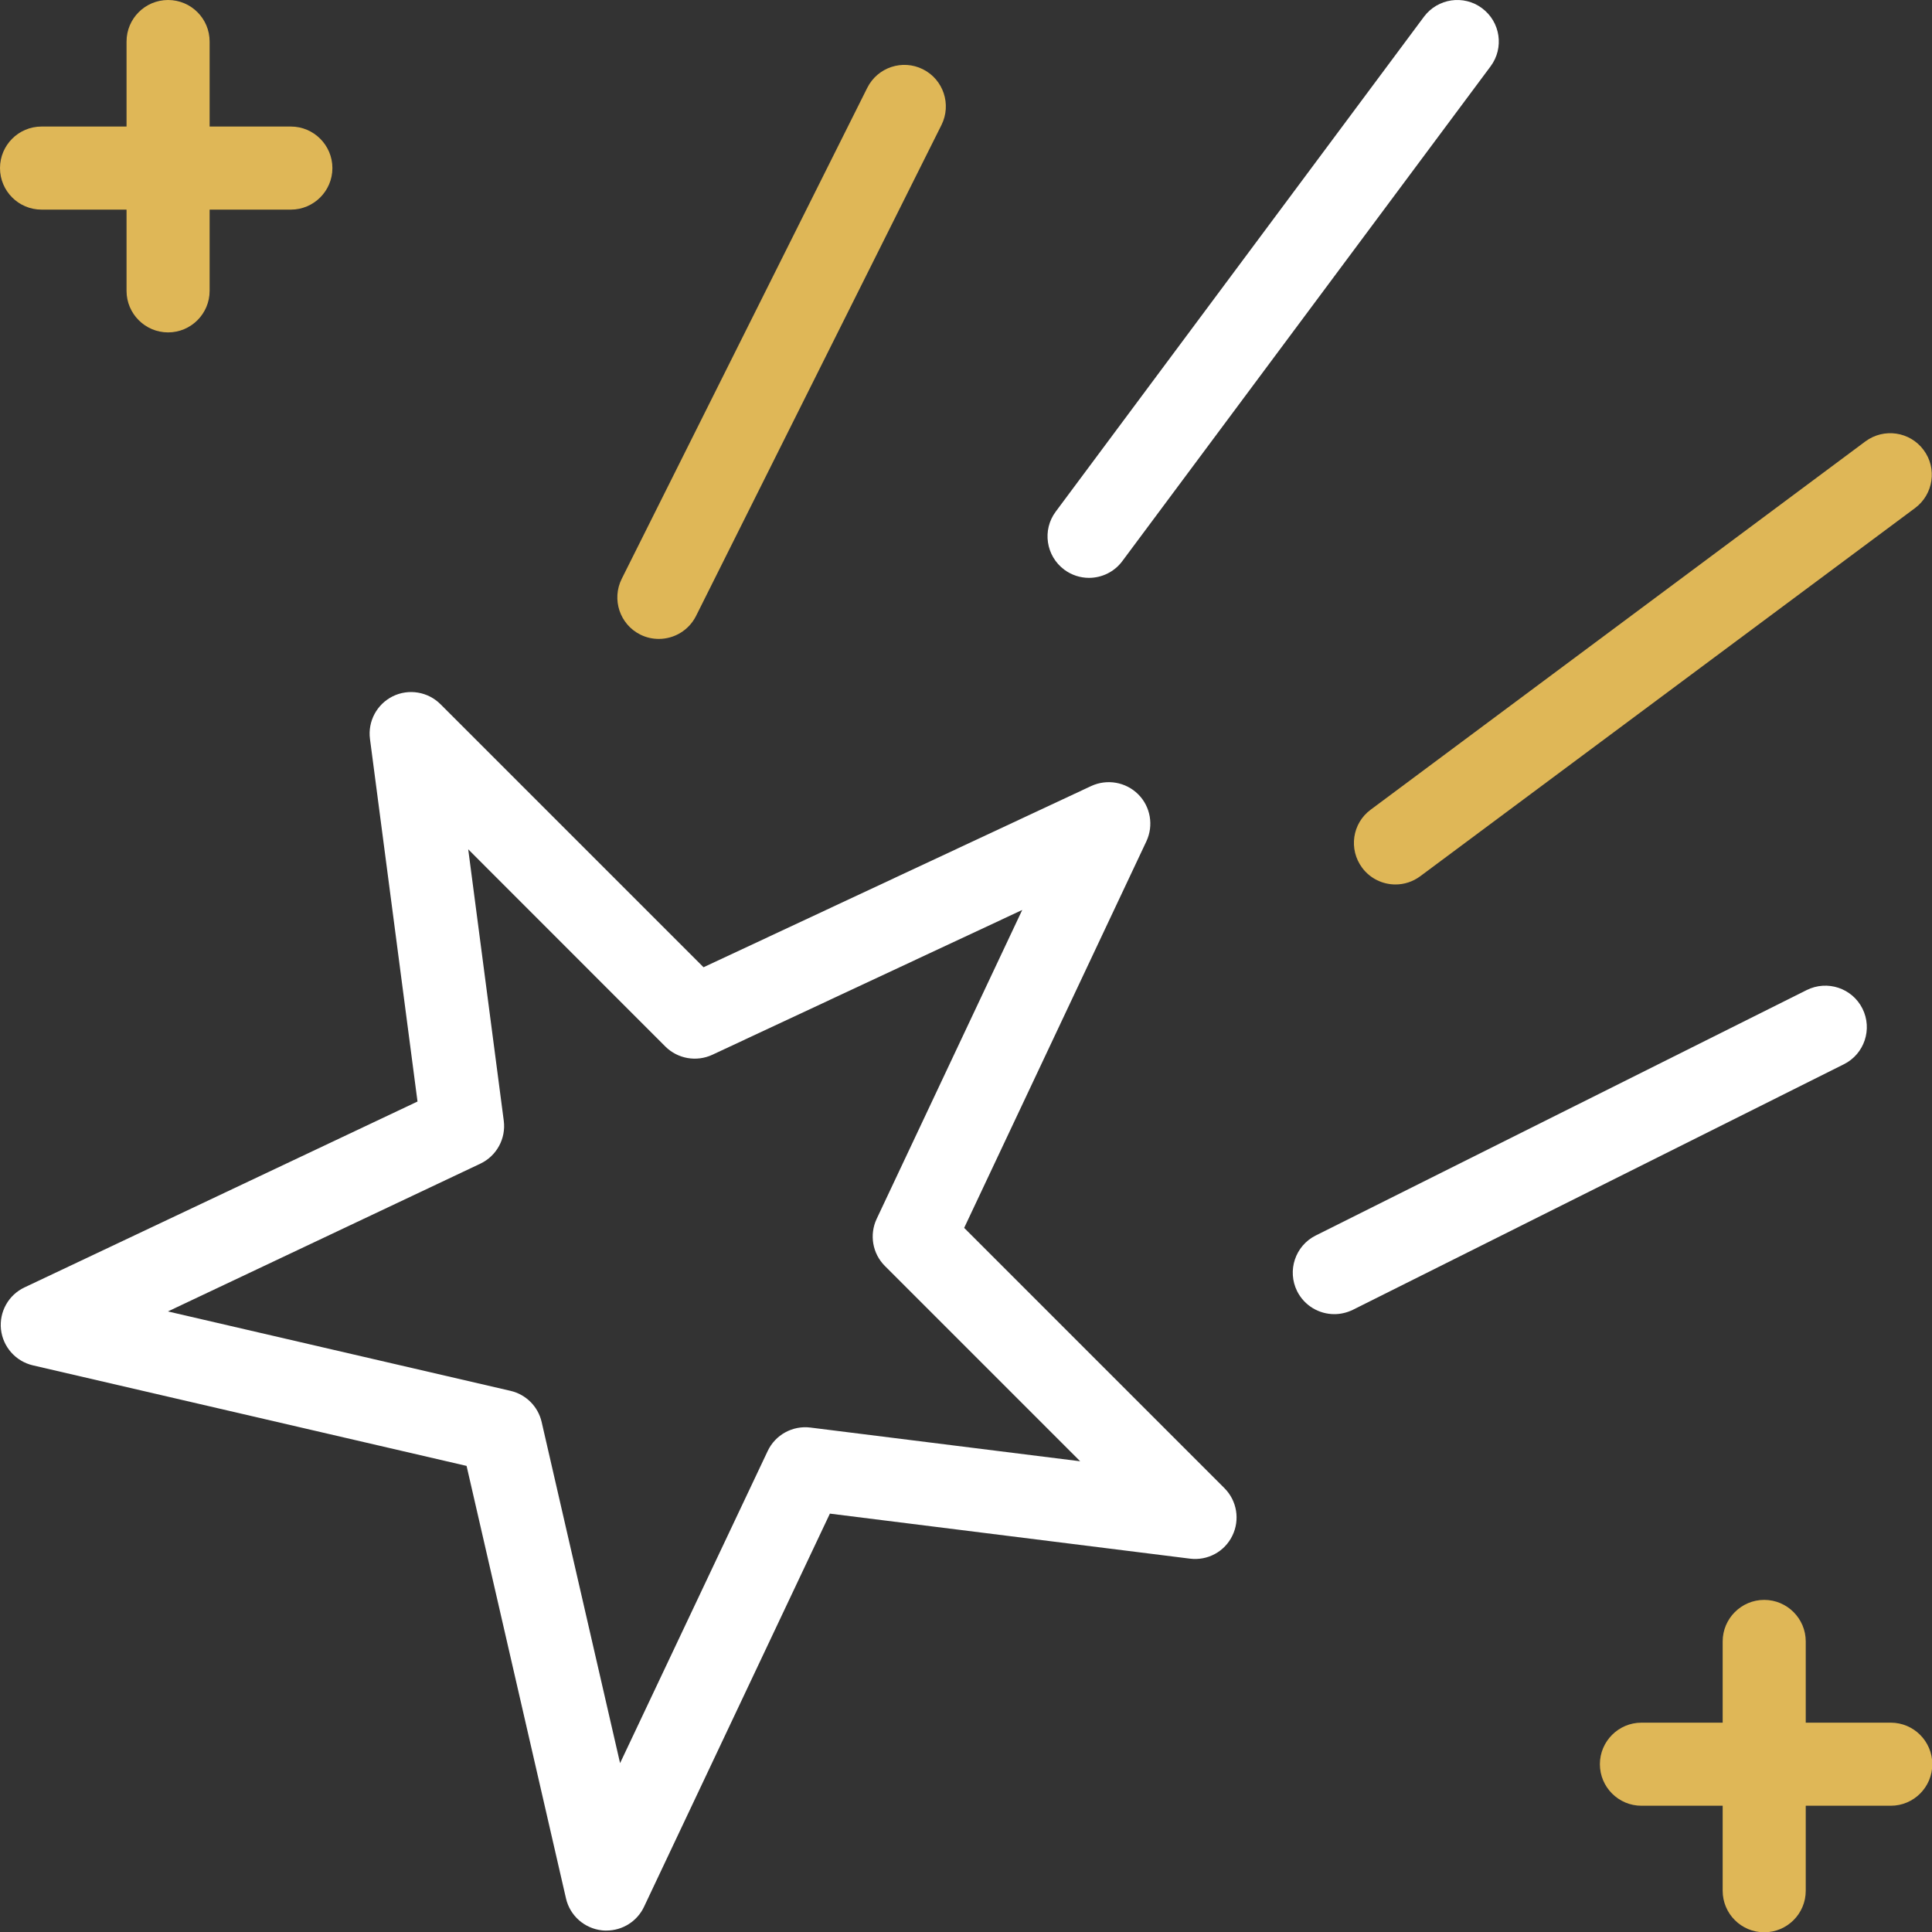 <svg fill="none" viewBox="0 0 20 20" height="20" width="20" xmlns="http://www.w3.org/2000/svg">
<rect x="0" y="0" width="20" height="20" fill="#333333" stroke="none"/>
<g clip-path="url(#clip0_256_789)">
<path fill="white" d="M6.278 19.985C6.263 19.985 6.247 19.985 6.232 19.983C6.05 19.963 5.9 19.831 5.859 19.652L4.83 15.175L0.34 14.134C0.162 14.092 0.03 13.943 0.01 13.761C-0.009 13.579 0.088 13.405 0.254 13.327L4.322 11.403L3.83 7.65C3.806 7.467 3.901 7.29 4.066 7.208C4.231 7.127 4.43 7.16 4.56 7.29L7.283 10.013L11.296 8.137C11.46 8.061 11.655 8.095 11.783 8.223C11.911 8.351 11.944 8.546 11.867 8.71L9.981 12.711L12.675 15.405C12.805 15.535 12.838 15.733 12.757 15.898C12.677 16.063 12.501 16.158 12.318 16.135L8.591 15.669L6.667 19.739C6.595 19.891 6.443 19.985 6.278 19.985ZM1.738 13.576L5.285 14.398C5.445 14.435 5.57 14.56 5.607 14.72L6.419 18.252L7.947 15.021C8.026 14.853 8.205 14.755 8.389 14.778L11.182 15.127L9.16 13.105C9.032 12.977 8.998 12.782 9.075 12.618L10.582 9.42L7.374 10.919C7.21 10.995 7.016 10.961 6.888 10.834L4.847 8.792L5.215 11.602C5.239 11.787 5.141 11.966 4.973 12.046L1.738 13.576Z"></path>
<path fill="white" d="M11.273 5.982C11.184 5.982 11.094 5.954 11.017 5.897C10.827 5.755 10.787 5.486 10.929 5.296L14.741 0.173C14.883 -0.017 15.152 -0.057 15.342 0.085C15.533 0.227 15.572 0.496 15.431 0.686L11.618 5.809C11.534 5.922 11.404 5.982 11.273 5.982Z"></path>
<path fill="#DFB757" d="M6.82 6.614C6.755 6.614 6.69 6.6 6.628 6.569C6.416 6.463 6.33 6.205 6.436 5.992L8.978 0.909C9.084 0.697 9.342 0.611 9.554 0.717C9.766 0.823 9.852 1.081 9.746 1.294L7.205 6.377C7.129 6.527 6.978 6.614 6.82 6.614Z"></path>
<path fill="#DFB757" d="M14.446 9.156C14.315 9.156 14.185 9.096 14.101 8.983C13.959 8.792 13.998 8.523 14.189 8.382L19.311 4.569C19.502 4.428 19.771 4.467 19.913 4.658C20.055 4.848 20.015 5.117 19.825 5.259L14.702 9.071C14.625 9.128 14.535 9.156 14.446 9.156Z"></path>
<path fill="white" d="M13.813 13.604C13.655 13.604 13.504 13.517 13.428 13.367C13.322 13.154 13.408 12.896 13.62 12.79L18.703 10.249C18.916 10.143 19.174 10.229 19.28 10.441C19.386 10.653 19.3 10.911 19.088 11.017L14.005 13.559C13.943 13.589 13.877 13.604 13.813 13.604Z"></path>
<path fill="#DFB757" d="M3.011 1.31H2.17V0.43C2.17 0.192 1.977 0 1.74 0C1.503 0 1.31 0.192 1.31 0.43V1.31H0.43C0.192 1.31 0 1.503 0 1.74C0 1.977 0.192 2.17 0.43 2.17H1.31V3.011C1.31 3.248 1.503 3.441 1.74 3.441C1.977 3.441 2.17 3.248 2.17 3.011V2.17H3.011C3.248 2.17 3.441 1.977 3.441 1.74C3.441 1.503 3.248 1.31 3.011 1.31Z"></path>
<path fill="#DFB757" d="M19.573 17.833H18.693V16.992C18.693 16.755 18.5 16.562 18.263 16.562C18.026 16.562 17.833 16.755 17.833 16.992V17.833H16.992C16.755 17.833 16.562 18.026 16.562 18.263C16.562 18.5 16.755 18.693 16.992 18.693H17.833V19.573C17.833 19.811 18.026 20.003 18.263 20.003C18.5 20.003 18.693 19.811 18.693 19.573V18.693H19.573C19.811 18.693 20.003 18.5 20.003 18.263C20.003 18.026 19.811 17.833 19.573 17.833Z"></path>
</g>
<defs>
<clipPath id="clip0_256_789">
<rect fill="white" height="20" width="20"></rect>
</clipPath>
</defs>
</svg>